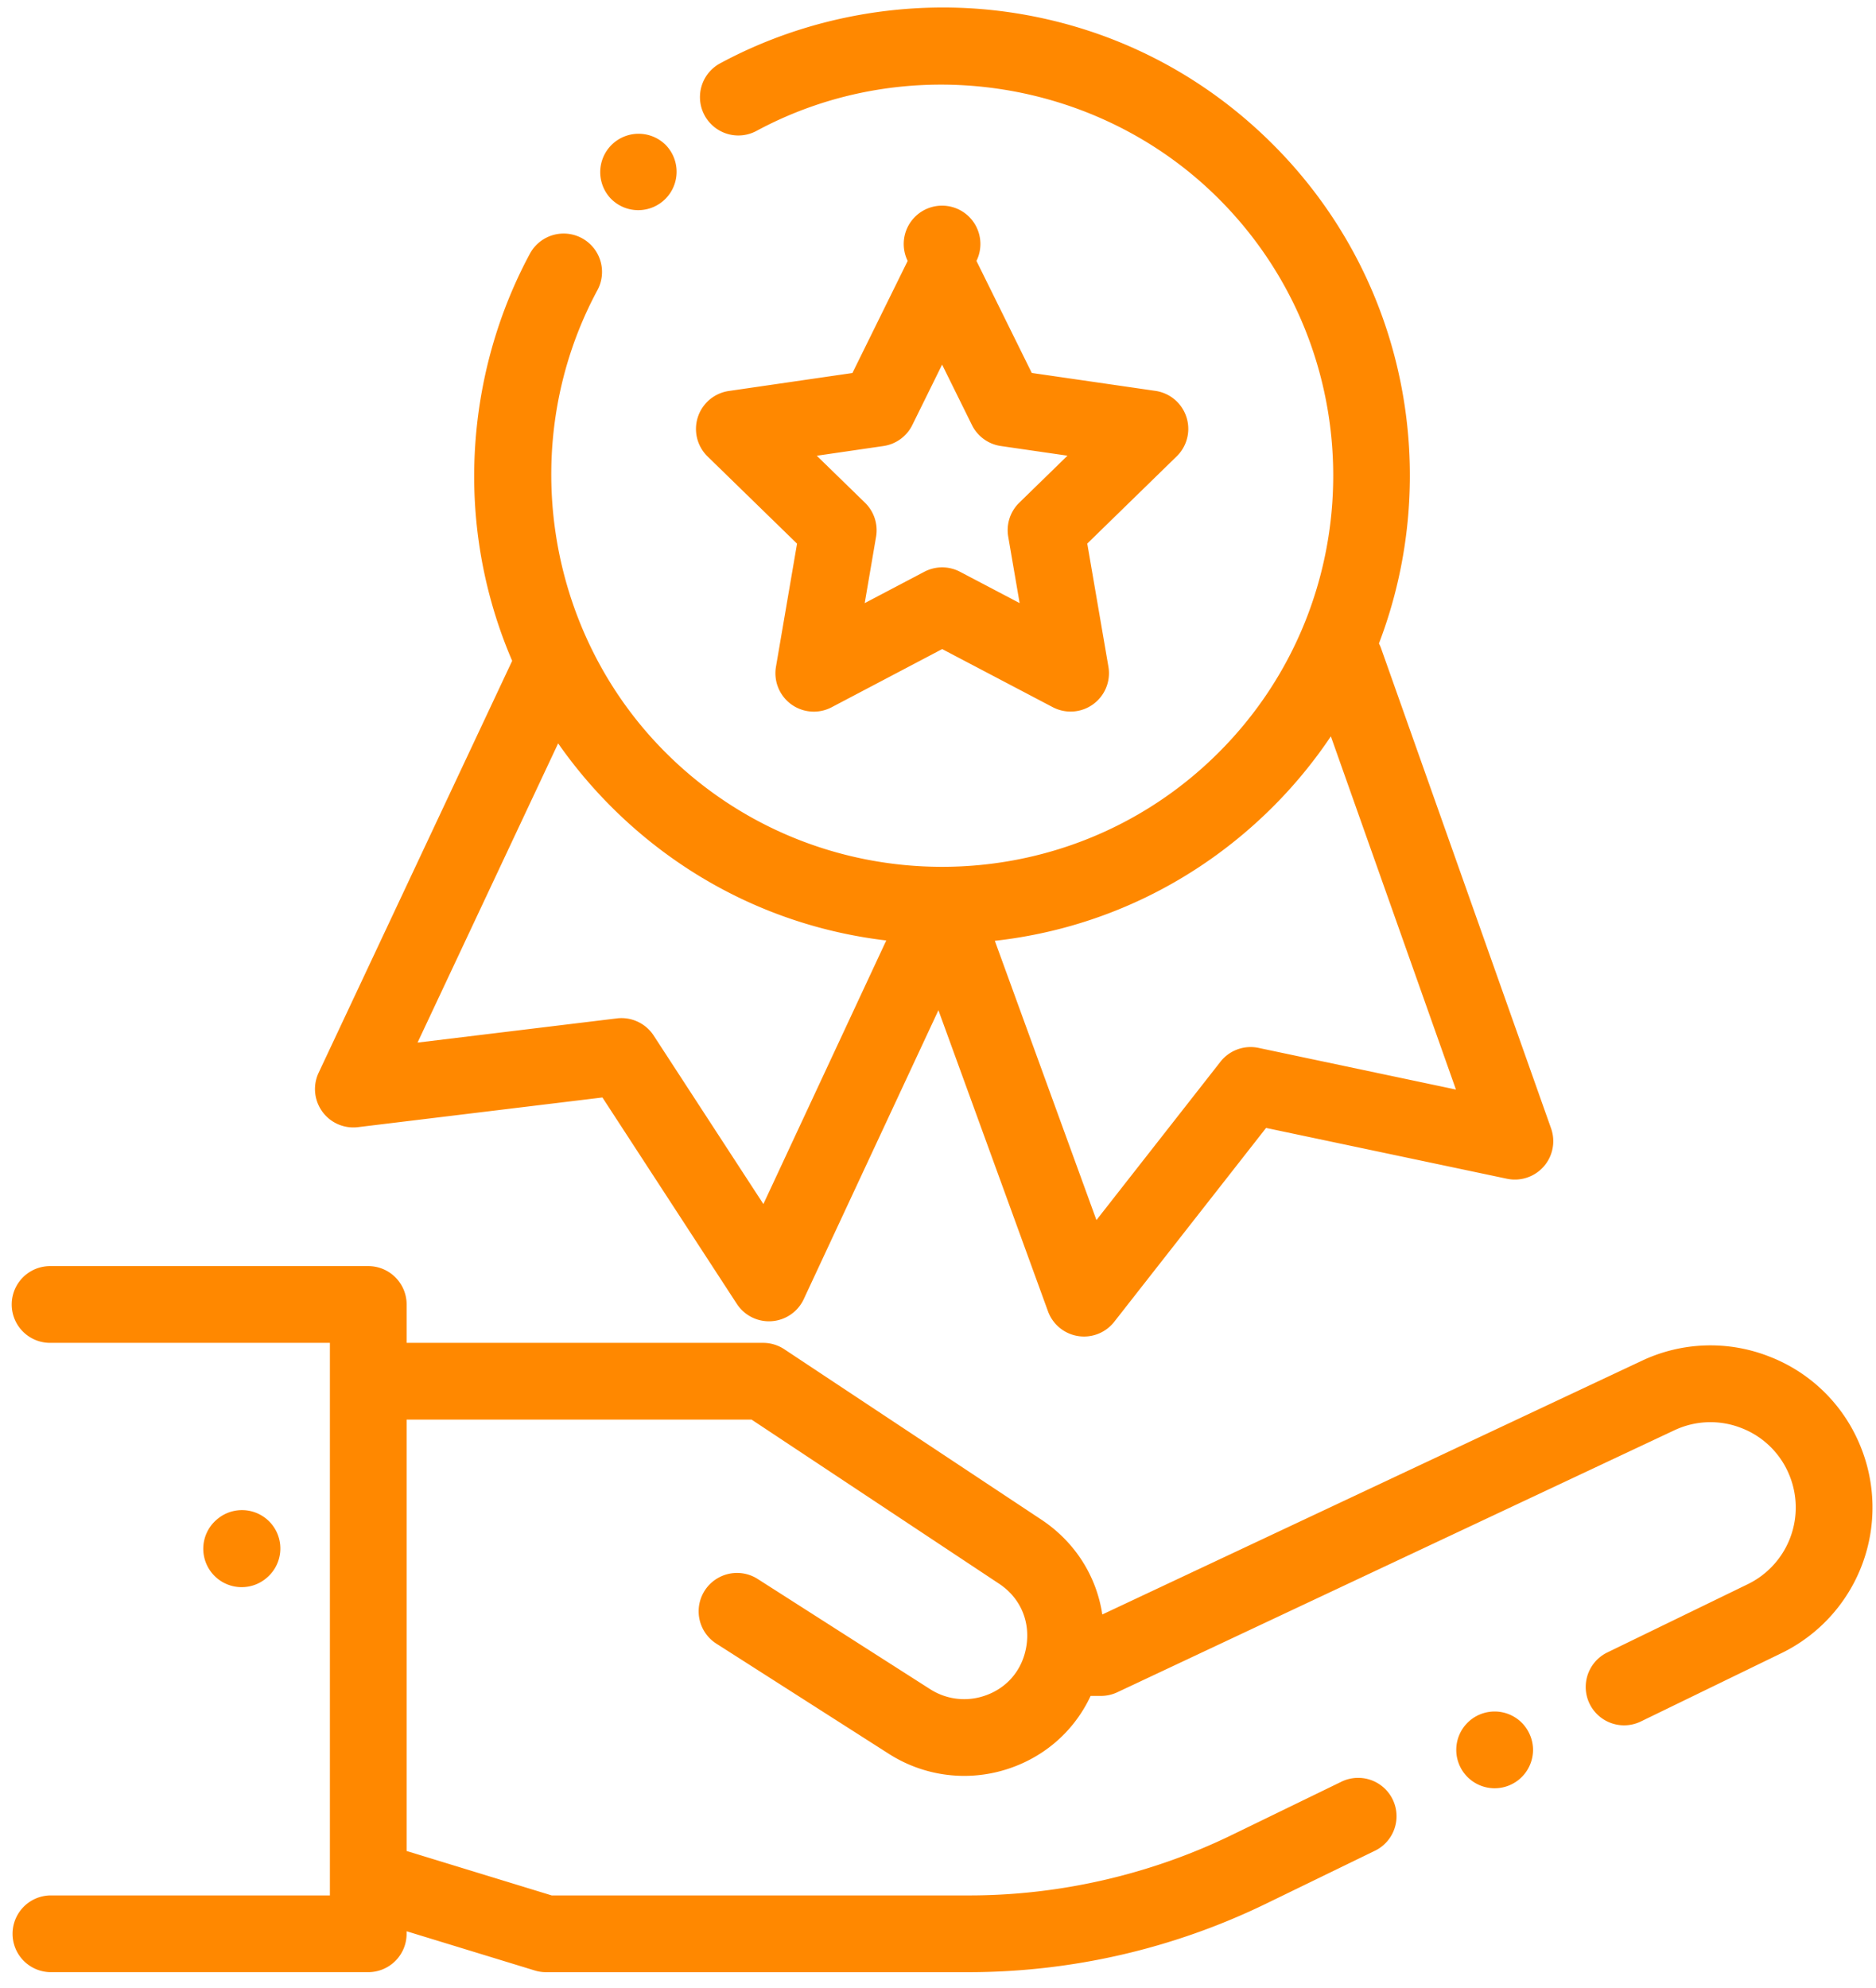 <svg xmlns="http://www.w3.org/2000/svg" width="101" height="107" viewBox="0 0 101 107"><g><g><path fill="#f80" d="M38.094 24.572a2.066 2.066 0 0 1 1.144-3.524l6.655-.968 2.974-6.034a2.064 2.064 0 1 1 3.704 0l2.978 6.031 6.656.965a2.066 2.066 0 0 1 1.146 3.524l-4.815 4.696 1.139 6.63a2.066 2.066 0 0 1-2.996 2.178l-5.954-3.128-5.952 3.132a2.067 2.067 0 0 1-2.997-2.177l1.135-6.63zm5.88-.038l2.597 2.53c.487.475.71 1.16.595 1.83l-.612 3.574 3.21-1.688a2.065 2.065 0 0 1 1.921 0l3.21 1.686-.614-3.574a2.067 2.067 0 0 1 .594-1.83l2.596-2.531-3.589-.521a2.065 2.065 0 0 1-1.555-1.13l-1.606-3.252-1.604 3.253c-.3.61-.882 1.033-1.555 1.13zM17.35 59.837a2.065 2.065 0 0 1-.195-2.089l10.419-22.173a25.164 25.164 0 0 1-1.806-6.474c-.737-5.284.244-10.768 2.76-15.442a2.065 2.065 0 1 1 3.637 1.959c-4.374 8.124-2.867 18.358 3.665 24.888 8.216 8.214 21.58 8.21 29.792-.008 8.211-8.217 8.208-21.585-.008-29.798-6.532-6.53-16.765-8.032-24.884-3.654a2.065 2.065 0 1 1-1.96-3.636C43.44.89 48.921-.092 54.205.64c5.463.76 10.417 3.227 14.328 7.136 7.25 7.248 9.153 17.853 5.707 26.863.042.083.082.167.113.258l9.154 25.848a2.067 2.067 0 0 1-2.373 2.711L68.163 60.72l-8.176 10.438a2.065 2.065 0 0 1-3.566-.568l-5.898-16.207-7.251 15.554a2.066 2.066 0 0 1-3.603.254L32.433 59.08l-13.16 1.598a2.064 2.064 0 0 1-1.923-.84zm36.21-9.19l5.47 15.033 6.675-8.522a2.064 2.064 0 0 1 2.053-.747l10.627 2.243-6.734-19.015a25.23 25.23 0 0 1-3.107 3.78c-4.085 4.087-9.326 6.597-14.985 7.228zM22.48 56.126l10.732-1.303c.78-.095 1.55.263 1.98.923l5.907 9.071 6.615-14.189c-5.59-.66-10.763-3.158-14.805-7.2a25.51 25.51 0 0 1-2.86-3.41zm10.407-45.432a2.066 2.066 0 0 1 2.921-2.921l.015.014a2.067 2.067 0 0 1-1.46 3.527 2.06 2.06 0 0 1-1.46-.605zm49.043 82.047c.384.386.605.917.605 1.46 0 .546-.221 1.076-.605 1.46a2.066 2.066 0 1 1 0-2.92zm13.97-3.743l-7.56 3.674a2.065 2.065 0 0 1-1.805-3.716l7.56-3.674a4.589 4.589 0 0 0 2.22-5.919 4.551 4.551 0 0 0-2.586-2.497 4.55 4.55 0 0 0-3.592.133L60.152 91.1c-.274.129-.574.196-.878.196h-.557c-.915 1.965-2.64 3.444-4.826 4.04a7.532 7.532 0 0 1-6.029-.917l-9.317-5.951a2.066 2.066 0 0 1 2.224-3.482l9.316 5.952a3.395 3.395 0 0 0 2.718.413c1.32-.36 2.238-1.382 2.455-2.733.218-1.352-.334-2.61-1.474-3.365L40.462 76.42h-18.57v23.224l7.81 2.392h22.482c4.869 0 9.757-1.126 14.136-3.254l5.935-2.885a2.066 2.066 0 0 1 1.805 3.716l-5.935 2.885a36.667 36.667 0 0 1-15.94 3.67H29.392c-.205 0-.409-.031-.605-.092l-6.896-2.111v.136a2.066 2.066 0 0 1-2.065 2.066H2.697a2.066 2.066 0 0 1 0-4.131h15.064V72.29H2.697a2.066 2.066 0 0 1 0-4.132h17.13c1.14 0 2.065.925 2.065 2.066v2.066h19.192c.405 0 .802.12 1.14.343l13.841 9.174c1.816 1.204 2.97 3.05 3.281 5.105L88.381 73.26a8.643 8.643 0 0 1 6.825-.253 8.646 8.646 0 0 1 4.914 4.744 8.72 8.72 0 0 1-4.218 11.247zm-82.89-3.557a2.066 2.066 0 0 1-1.395-3.59l.018-.015a2.065 2.065 0 1 1 2.79 3.047l-.018.016a2.057 2.057 0 0 1-1.394.542z"/></g></g></svg>